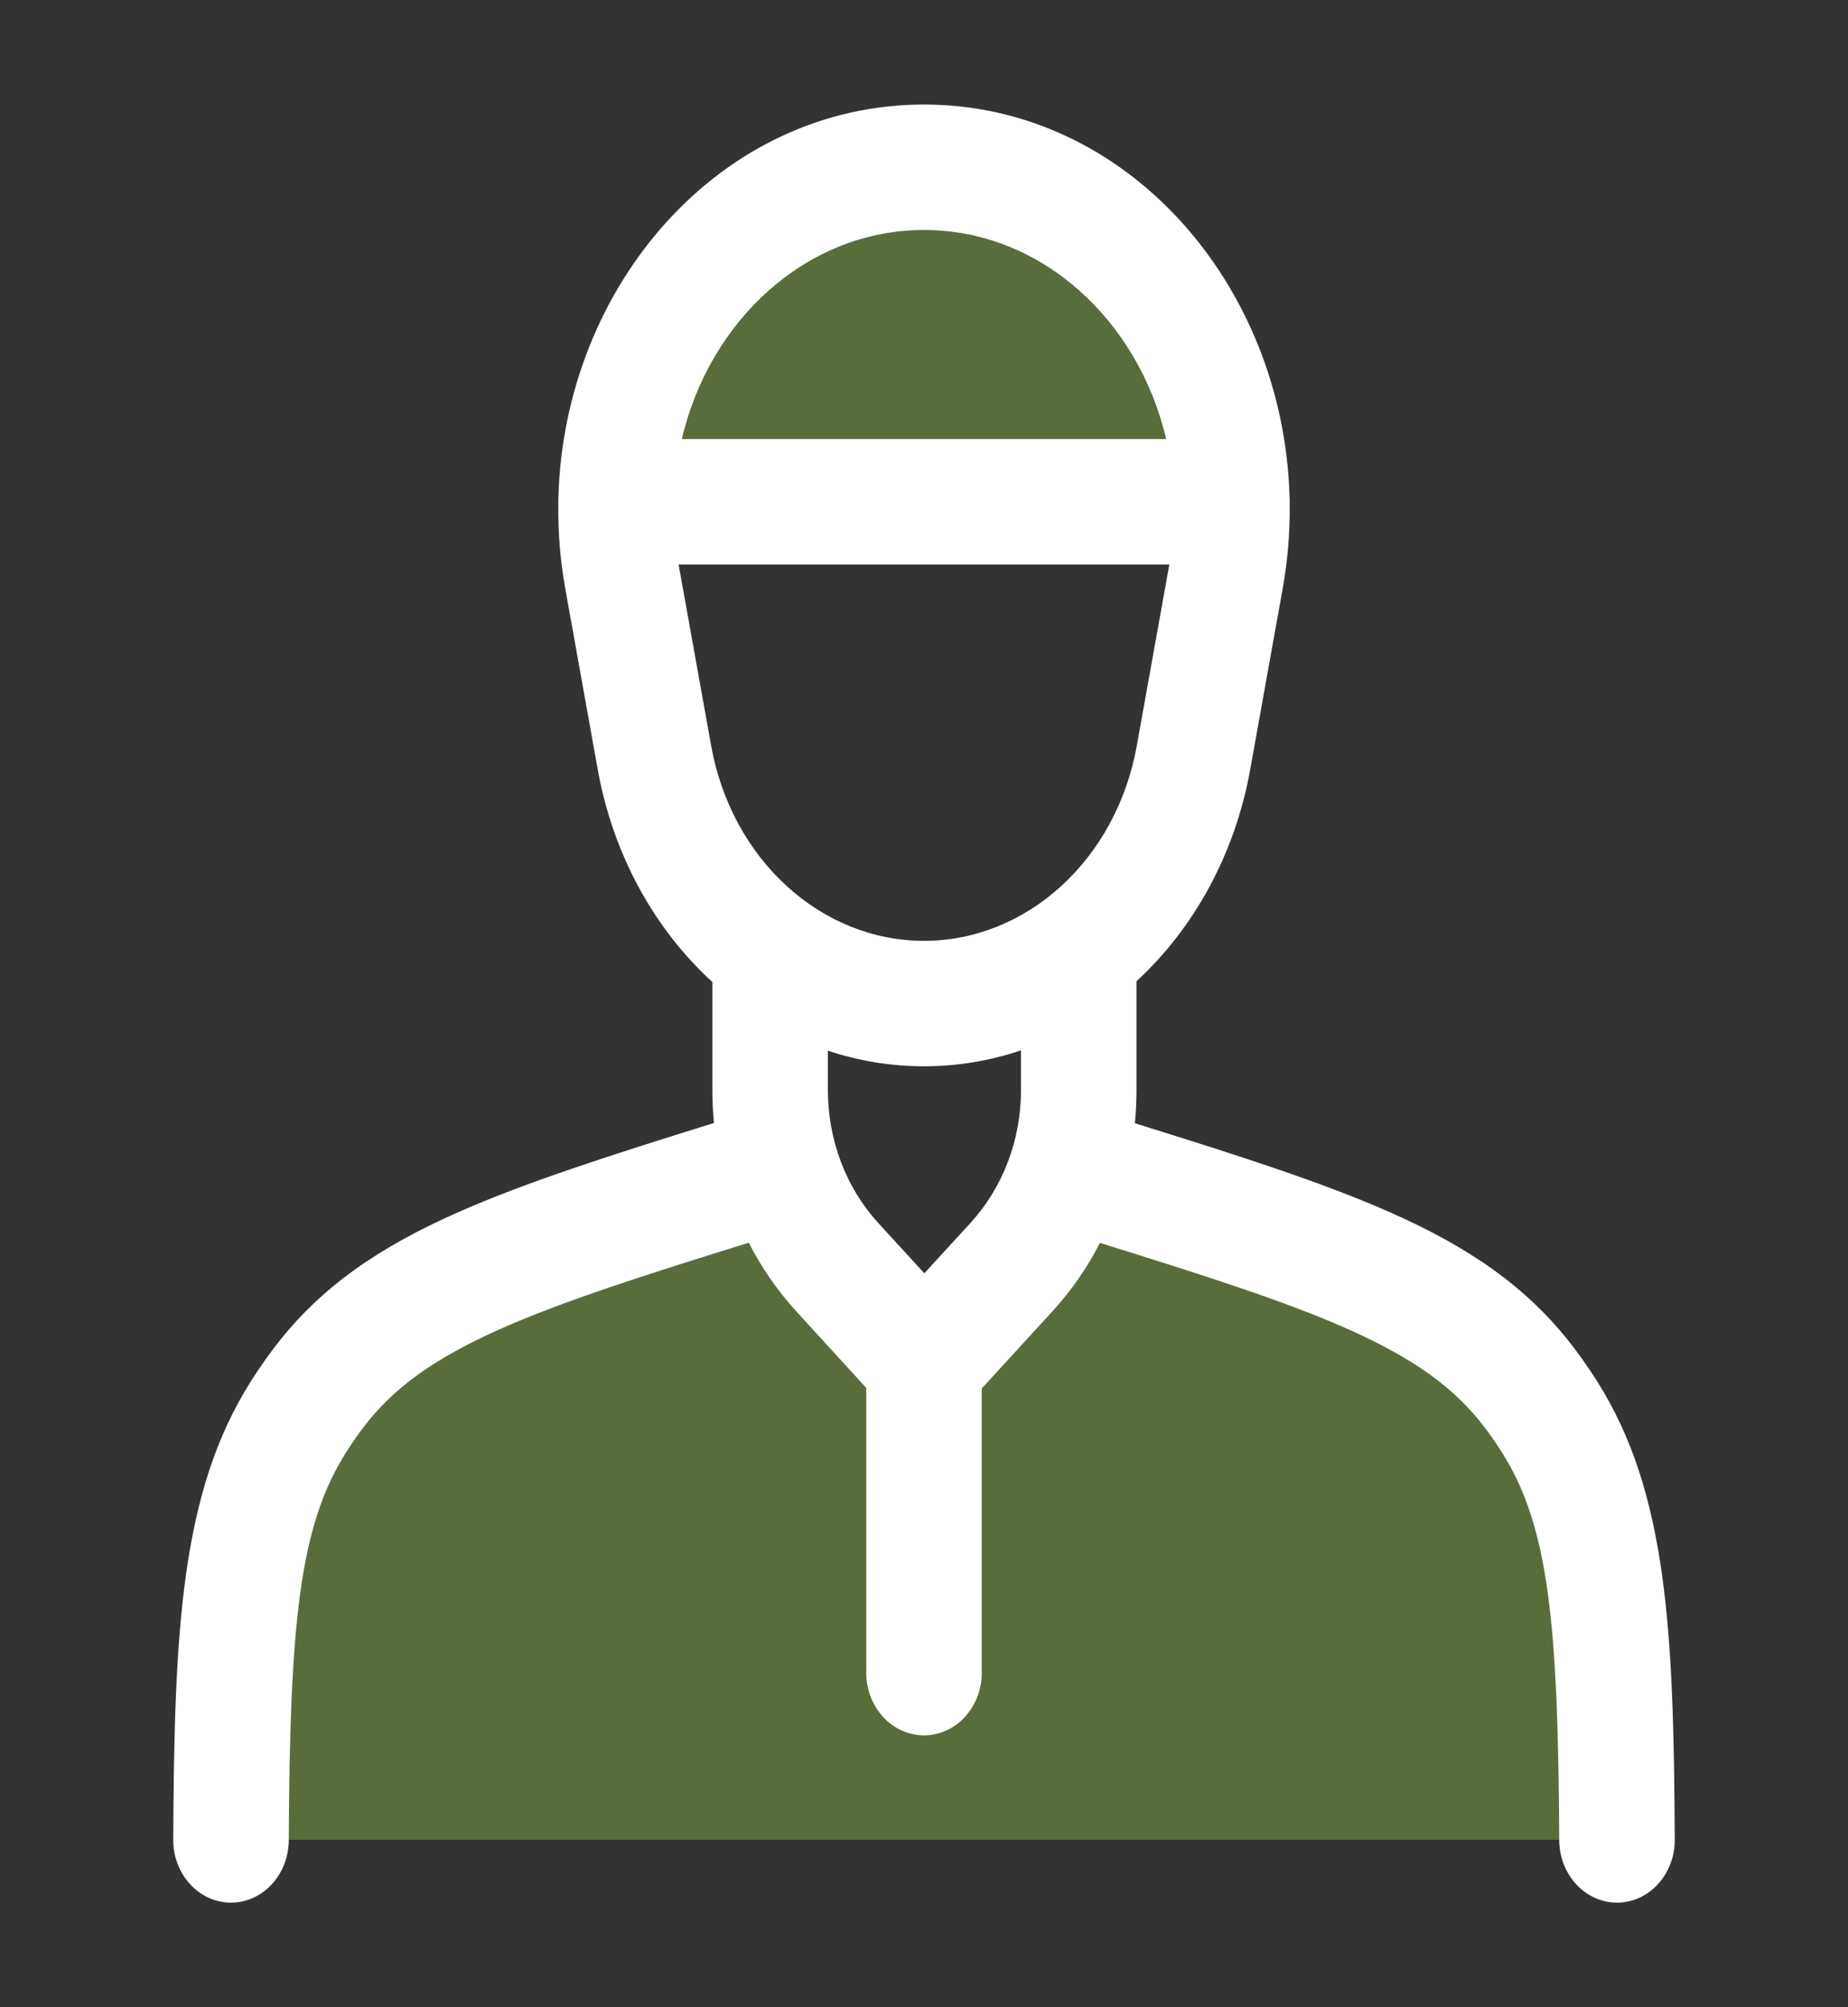 <svg width="35" height="38" viewBox="0 0 35 38" fill="none" xmlns="http://www.w3.org/2000/svg">
<rect x="0" y="0" width="35" height="38" fill="#333333" stroke="none"/>
<g opacity="0.4">
<path d="M11.669 9.491C11.742 6.062 14.266 3.166 17.501 3.166C20.736 3.166 23.261 6.062 23.333 9.491H11.669Z" fill="#92C246"/>
<path d="M17.632 25.328C17.588 25.33 17.544 25.331 17.5 25.331C17.456 25.331 17.412 25.33 17.368 25.328C17.141 25.319 17.027 25.314 15.805 23.935C15.182 23.231 14.877 22.686 14.727 22.114L14.583 22.164C9.854 23.631 7.488 24.365 6.046 26.256C5.907 26.439 5.775 26.629 5.651 26.825C4.545 28.575 4.395 30.807 4.375 34.831H30.625C30.605 30.807 30.455 28.575 29.349 26.825C29.225 26.629 29.093 26.439 28.954 26.256C27.512 24.365 25.147 23.631 20.418 22.165L20.275 22.107C20.126 22.681 19.82 23.228 19.195 23.935C17.973 25.314 17.859 25.319 17.632 25.328Z" fill="#92C246"/>
</g>
<path fill-rule="evenodd" clip-rule="evenodd" d="M10.574 9.541C10.567 10.072 10.61 10.612 10.708 11.156L11.321 14.569C11.613 16.191 12.4 17.594 13.492 18.592V20.642C13.492 20.849 13.502 21.056 13.522 21.26C11.538 21.877 9.941 22.39 8.669 22.953C7.214 23.597 6.082 24.348 5.204 25.5C5.043 25.71 4.891 25.929 4.749 26.154C3.42 28.257 3.301 30.881 3.281 34.826C3.278 35.482 3.765 36.017 4.369 36.02C4.973 36.024 5.465 35.495 5.469 34.839C5.489 30.736 5.67 28.895 6.553 27.498C6.658 27.331 6.77 27.17 6.889 27.014C7.452 26.276 8.223 25.715 9.494 25.152C10.658 24.637 12.155 24.156 14.181 23.526C14.422 23.997 14.724 24.435 15.08 24.825L16.406 26.275V31.666C16.406 32.322 16.896 32.853 17.5 32.853C18.104 32.853 18.594 32.322 18.594 31.666V26.286L19.931 24.827C20.288 24.438 20.59 24.001 20.832 23.53C22.851 24.158 24.344 24.638 25.506 25.152C26.777 25.715 27.548 26.276 28.111 27.014C28.23 27.17 28.342 27.331 28.447 27.498C29.331 28.895 29.511 30.736 29.531 34.839C29.535 35.495 30.027 36.024 30.631 36.02C31.235 36.017 31.722 35.482 31.719 34.826C31.699 30.881 31.58 28.257 30.251 26.154C30.109 25.929 29.957 25.71 29.796 25.5C28.918 24.348 27.786 23.597 26.331 22.953C25.062 22.391 23.471 21.88 21.494 21.265C21.514 21.058 21.524 20.849 21.524 20.638V18.577C22.607 17.579 23.388 16.182 23.678 14.569L24.291 11.156C24.388 10.616 24.432 10.079 24.426 9.552C24.427 9.535 24.427 9.517 24.427 9.499C24.427 9.464 24.426 9.428 24.423 9.393C24.303 5.388 21.346 1.979 17.5 1.979C13.65 1.979 10.691 5.394 10.576 9.405C10.574 9.436 10.573 9.467 10.573 9.499C10.573 9.513 10.573 9.527 10.574 9.541ZM12.852 10.687C12.853 10.692 12.854 10.697 12.855 10.702L13.468 14.114C13.858 16.285 15.56 17.812 17.5 17.812C19.439 17.812 21.141 16.285 21.531 14.114L22.144 10.701C22.145 10.697 22.146 10.692 22.147 10.687H12.852ZM12.913 8.312H22.087C21.558 6.059 19.72 4.354 17.5 4.354C15.28 4.354 13.441 6.059 12.913 8.312ZM17.5 20.187C18.137 20.187 18.754 20.081 19.337 19.885V20.638C19.337 21.58 18.993 22.484 18.381 23.151L17.506 24.106L16.633 23.152C16.022 22.484 15.68 21.582 15.68 20.642V19.891C16.258 20.084 16.869 20.187 17.5 20.187Z" fill="white"/>
</svg>
